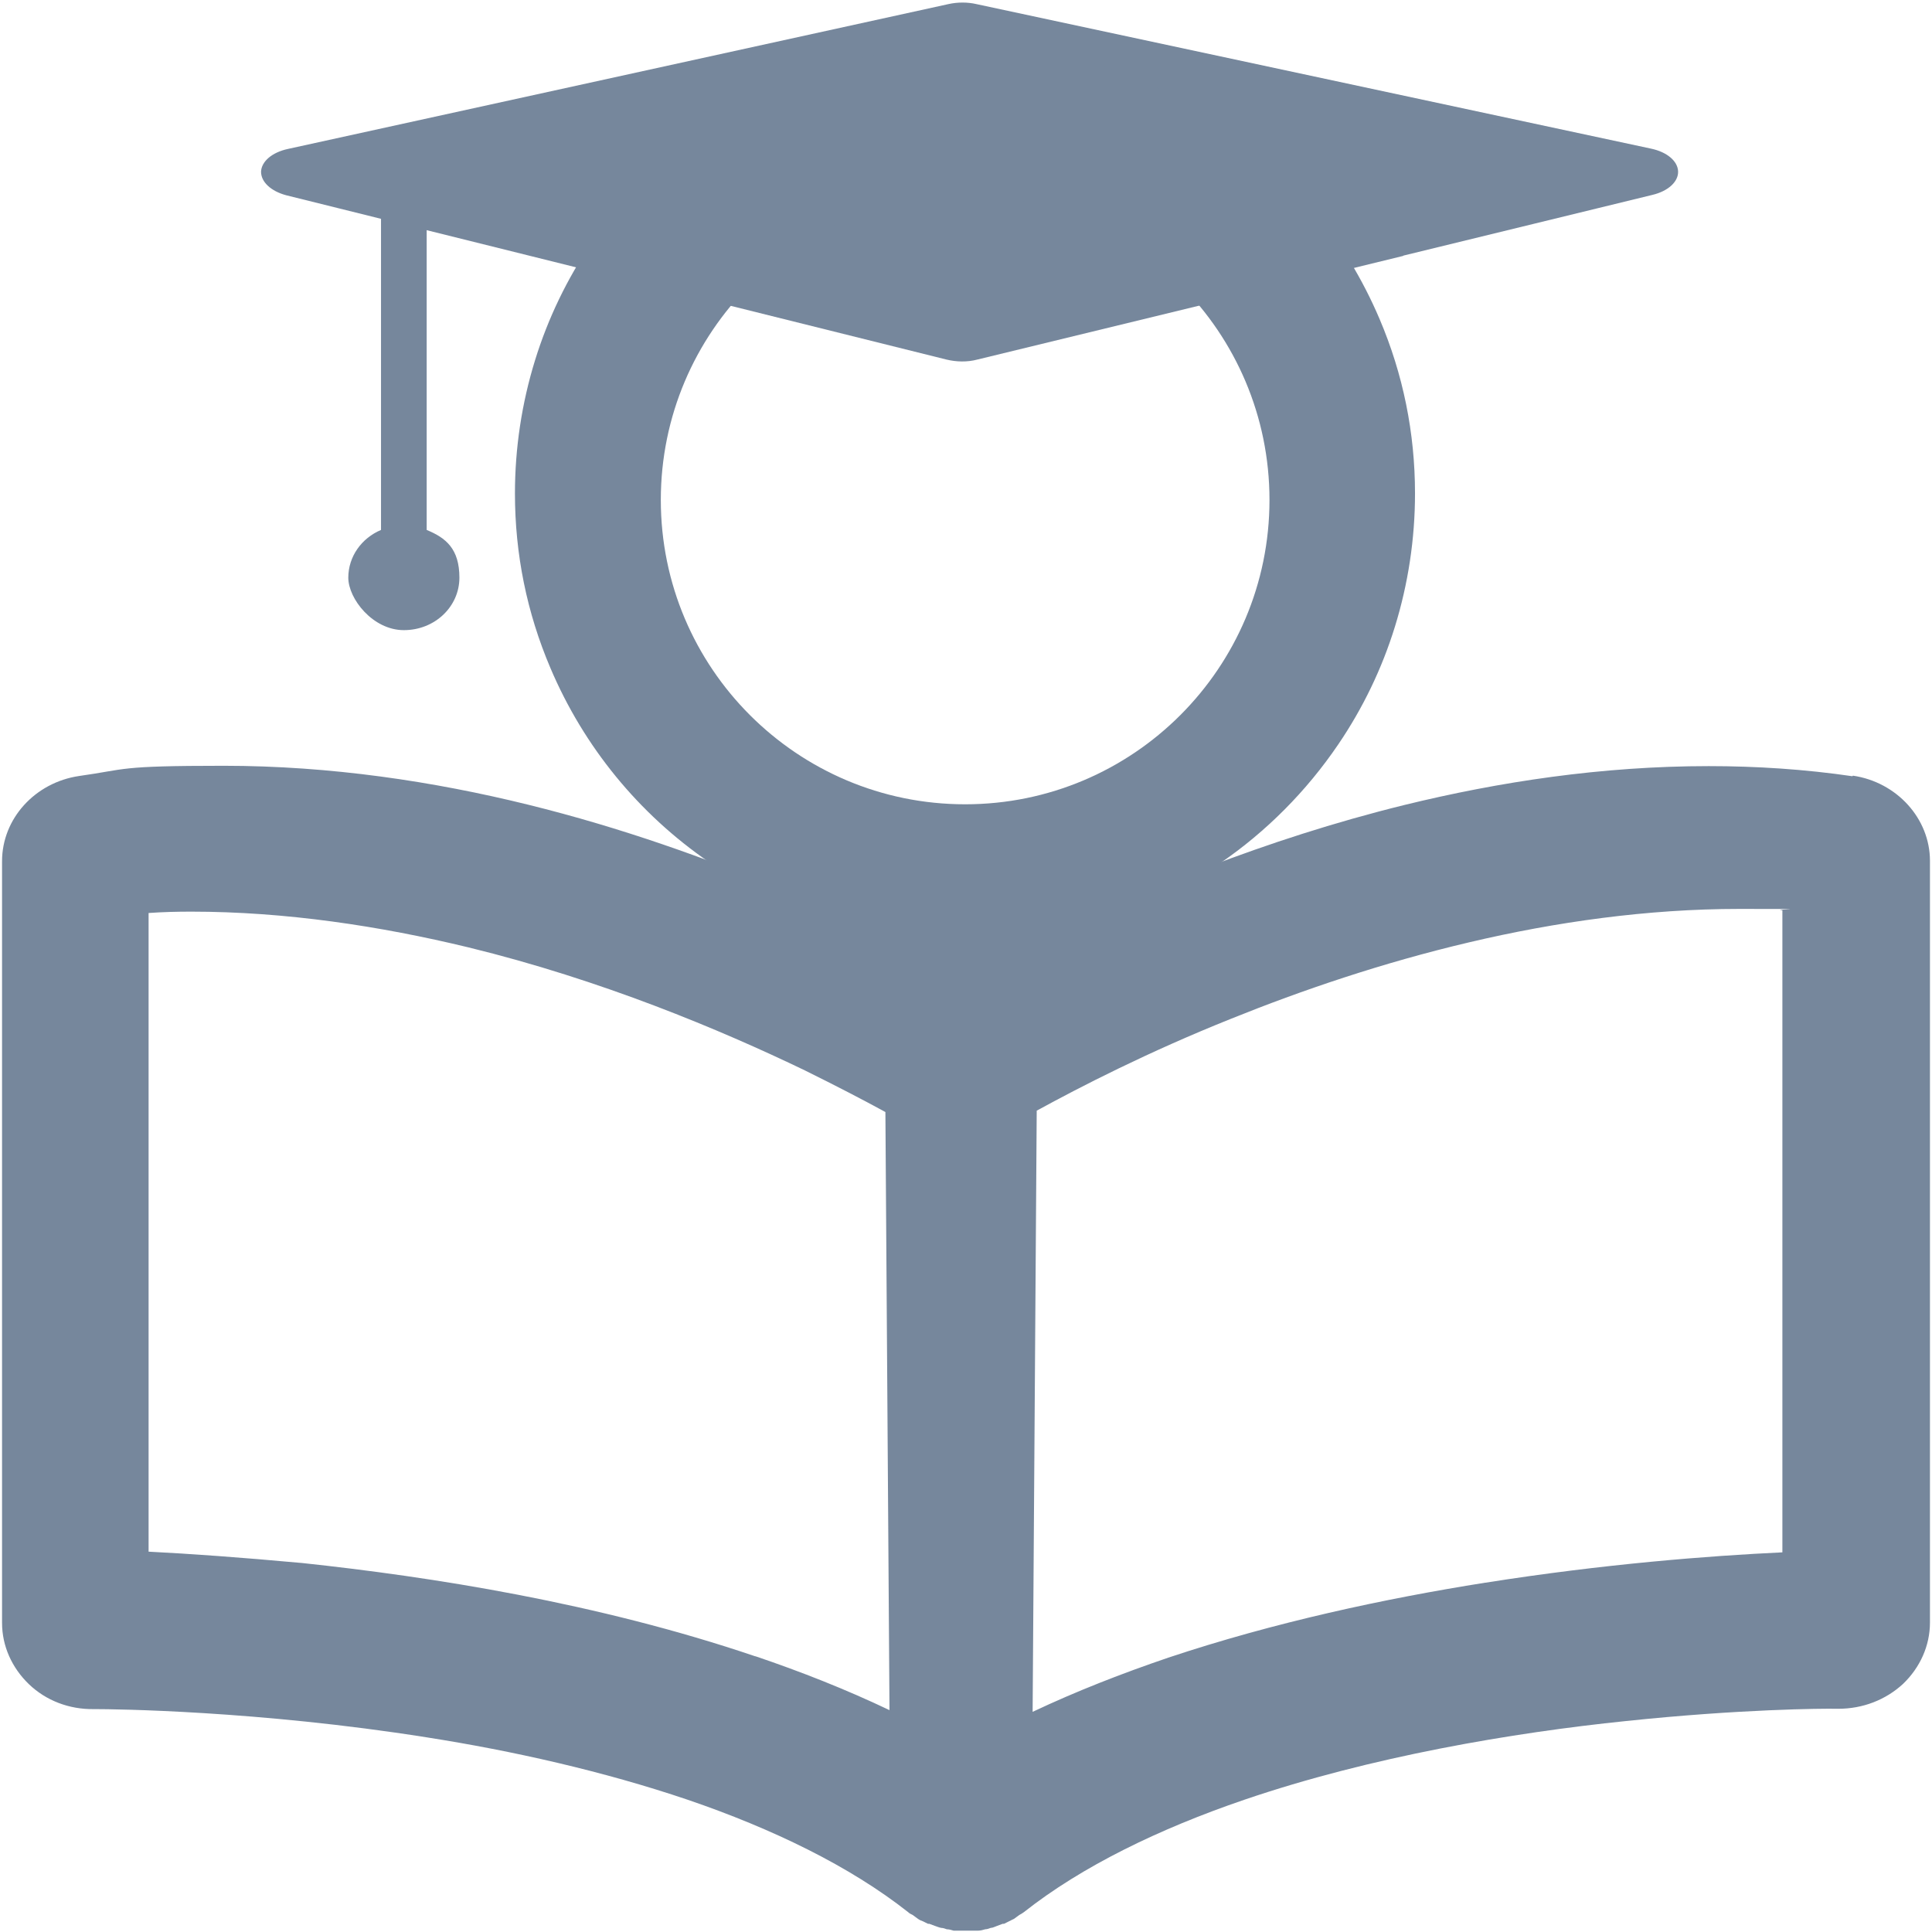 <?xml version="1.0" encoding="UTF-8"?>
<svg xmlns="http://www.w3.org/2000/svg" width="200mm" height="200mm" version="1.1" viewBox="0 0 566.9 566.9">
  <defs>
    <style>
      .cls-1 {
        fill: #76879c;
      }
    </style>
  </defs>
  <!-- Generator: Adobe Illustrator 28.7.0, SVG Export Plug-In . SVG Version: 1.2.0 Build 136)  -->
  <g>
    <g id="Laag_1">
      <path class="cls-1" d="M411.8,75l73-17.8c4.7-1.1,7.7-3.9,7.6-6.9s-3.2-5.7-8-6.7h0c0,0-197.9-42.4-197.9-42.4-2.6-.6-5.5-.6-8.2,0L84.5,43.7c-4.7,1-7.8,3.7-7.9,6.7,0,3,2.9,5.7,7.4,6.9l15.3,3.8,18.5,4.6,35.8,8.9,47.8,11.9,76.3,19c2.9.7,6.1.8,9.1,0l75.7-18.4,49.2-12Z"/>
      <path class="cls-1" d="M111.8,54.4v101.1c-5.7,2.4-9.6,7.8-9.6,14s7.2,15.4,16.3,15.4,16.3-6.9,16.3-15.4-4-11.7-9.6-14V60.6"/>
      <path class="cls-1" d="M543.5,227.8h.3c-14.3-2.1-28.5-3-42.4-3-31.4,0-61.5,4.6-89.3,11.4-41.4,10.2-77.4,25.4-103.1,38-10.2,5-18.8,9.7-25.5,13.3-12.4-6.9-31.1-16.7-54.5-26.6-21.3-8.9-46.5-18-74.1-24.8-27.6-6.8-57.9-11.4-89.3-11.4s-28.1,1-42.4,3c-12.9,1.9-22.6,12.5-22.6,25v223.5c0,6.8,2.9,13.2,7.9,18,5,4.8,11.8,7.4,19,7.3h.5c5.1,0,47.5.4,97.3,8.3,24.9,3.9,51.7,9.9,76.5,18.3,24.9,8.5,47.6,19.5,64.7,33,.4.4.9.6,1.3.8.5.4,1,.7,1.5,1.1.5.4,1.1.6,1.6.8.5.2.9.5,1.4.7h.4c.5.2,1.1.4,1.6.6.6.2,1.3.5,1.9.6.5,0,1.1.2,1.6.4.6,0,1.4.2,2,.4h7.3c.6,0,1.4-.2,2-.4.5,0,1.1-.2,1.6-.4.6,0,1.3-.4,1.9-.6.5-.2,1.1-.4,1.6-.6h.4c.5-.2.9-.5,1.4-.7.5-.2,1.1-.6,1.6-.8.5-.4,1-.7,1.5-1.1.4-.2.9-.5,1.3-.8,17.1-13.5,39.8-24.5,64.7-33,37.2-12.7,78.9-19.7,112-23.1,33.2-3.5,57.9-3.7,61.8-3.6h.5c7.2,0,13.9-2.6,19-7.3,5-4.8,7.9-11.2,7.9-18v-223.5c0-12.4-9.7-23.1-22.6-25ZM221.6,486c-46.3-15.7-94.8-23.3-133.2-27.4h-.1c-17.4-1.6-32.7-2.7-44.7-3.3v-187.4c4.2-.3,8.4-.4,12.5-.4,27.6,0,55.4,4.2,81.4,10.5,38.9,9.5,73.8,24.1,98.7,36.1,9.3,4.6,17.2,8.7,23.6,12.2l1.2,175.5c-12.8-6.1-26-11.3-39.3-15.8ZM523,267.2v188.3c-21.3,1-52.4,3.4-87.1,8.9h-.1c-29.6,4.7-61.8,11.6-93,22-13.5,4.6-26.9,9.8-39.8,15.9l1.2-176.4c12.8-7,32.6-17.2,57.1-27,20.6-8.3,44.3-16.4,69.8-22.4,25.4-6,52.4-9.8,79.2-9.8s8.5.1,12.7.4Z"/>
      <path class="cls-1" d="M208.1,253.1c-.2,0-.4.2-.6.3-17.2,7.2-33,16.8-47.3,28.4,25.9,5.7,49.5,13.2,69.6,20.5,5,1.8,9.7,3.6,14.2,5.4,0,0,.1,0,.2,0,12.4-3.8,25.4-5.8,38.6-5.8,13.5,0,26.8,2.1,39.4,6.1,22.7-9,51.3-18.8,83.4-26-4.7-3.8-9.5-7.5-14.6-10.9-10.4-7-21.5-13-33-17.8,13.6-9.3,25.4-21.2,34.7-34.9,7.2-10.6,12.8-22.2,16.6-34.5,3.9-12.6,5.9-25.8,5.9-39.1,0-17.8-3.5-35-10.4-51.2-10-23.5-26.5-43.5-47.8-57.9-10.7-7.2-22.3-12.8-34.6-16.6-12.7-3.9-25.9-5.9-39.3-5.9s-35.1,3.5-51.4,10.4c-23.6,10-43.7,26.4-58.1,47.6-7.2,10.6-12.8,22.2-16.6,34.5-3.9,12.6-5.9,25.8-5.9,39.1,0,17.8,3.5,35,10.4,51.2,9.8,23.1,25.9,42.8,46.6,57ZM372.5,146.7c0,49.3-40,89.3-89.3,89.3s-89.3-40-89.3-89.3,40-89.3,89.3-89.3,89.3,40,89.3,89.3Z"/>
    </g>
  </g>
</svg>